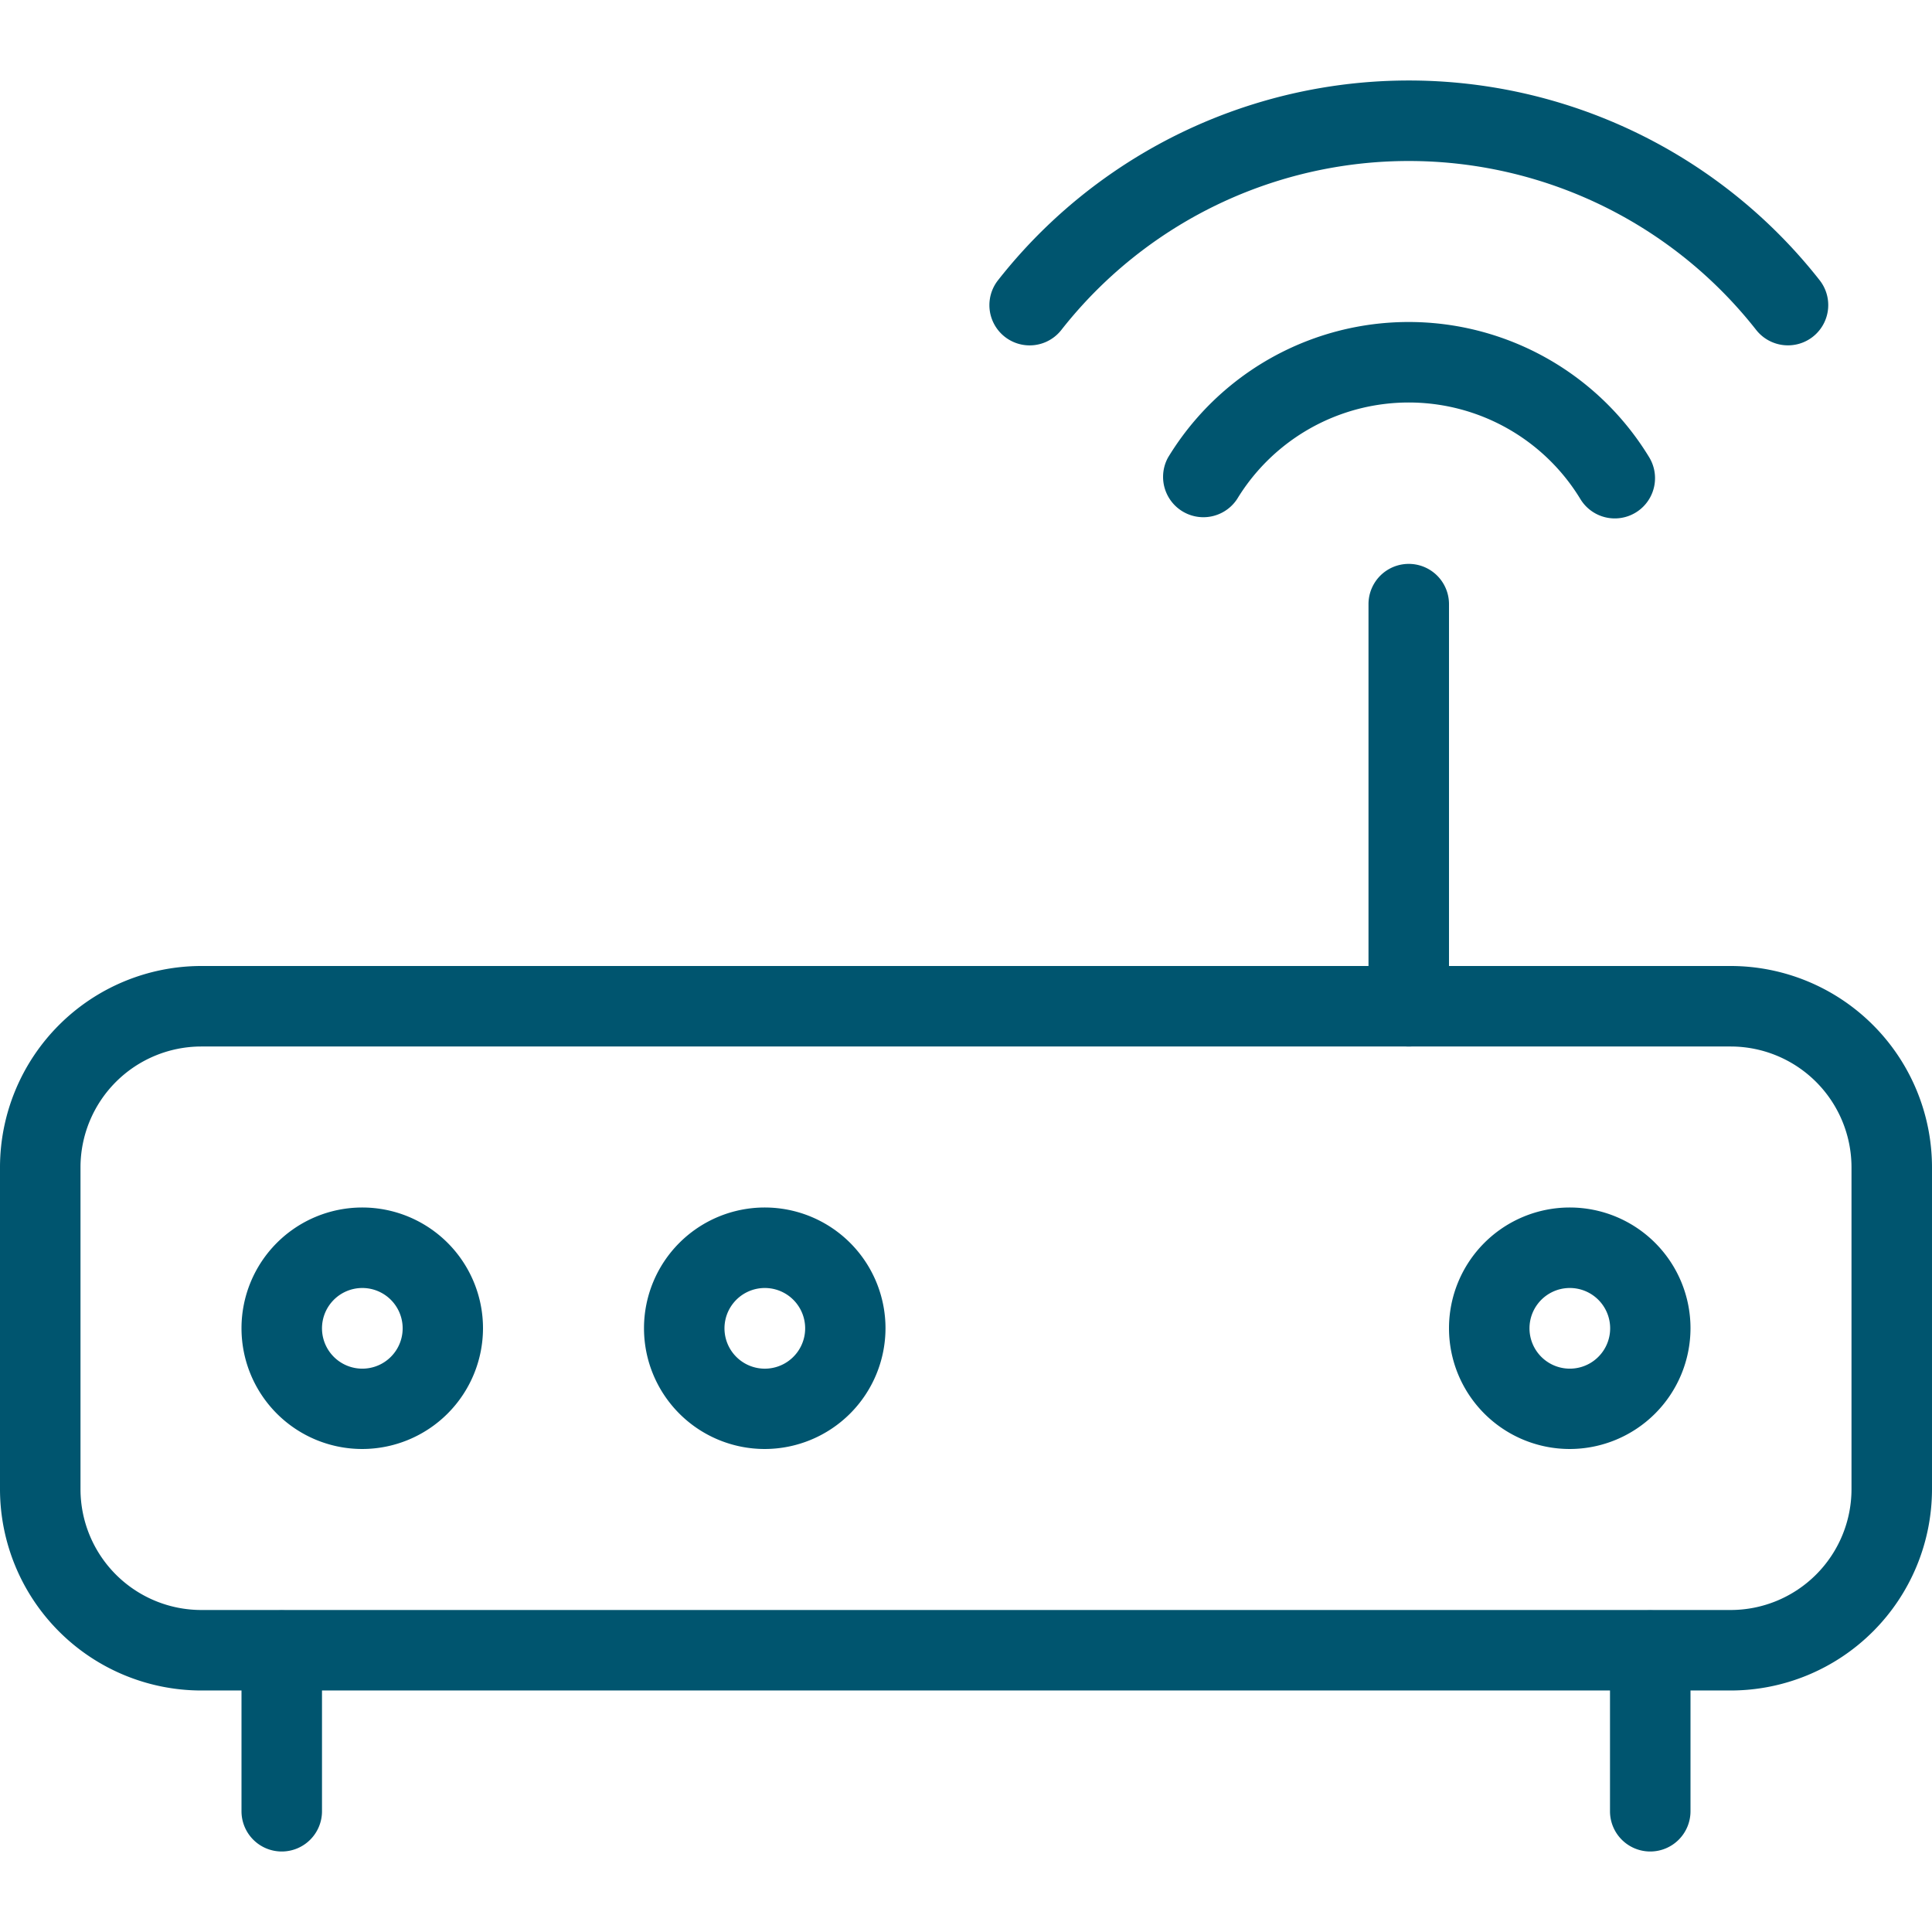 <svg xmlns="http://www.w3.org/2000/svg" xmlns:xlink="http://www.w3.org/1999/xlink" width="512.001" height="512" viewBox="0 0 512.001 512">
  <defs>
    <clipPath id="clip-path">
      <rect id="Rectangle_64782" data-name="Rectangle 64782" width="512" height="512" fill="#fff"/>
    </clipPath>
  </defs>
  <g id="wireless_broadband" data-name="wireless broadband" clip-path="url(#clip-path)">
    <path id="Path_81831" data-name="Path 81831" d="M458.667,448H53.333A53.4,53.4,0,0,1,0,394.667V309.333A53.394,53.394,0,0,1,53.333,256H458.667A53.394,53.394,0,0,1,512,309.333v85.334A53.394,53.394,0,0,1,458.667,448ZM53.333,277.333a32.04,32.04,0,0,0-32,32v85.334a32.04,32.04,0,0,0,32,32H458.667a32.04,32.04,0,0,0,32-32V309.333a32.04,32.04,0,0,0-32-32Z" fill="#00556f"/>
    <path id="Path_81832" data-name="Path 81832" d="M74.667,490.667A10.668,10.668,0,0,1,64,480V437.333a10.667,10.667,0,0,1,21.333,0V480a10.668,10.668,0,0,1-10.667,10.667ZM373.333,277.333a10.666,10.666,0,0,1-10.666-10.666V160A10.667,10.667,0,0,1,384,160V266.667a10.666,10.666,0,0,1-10.667,10.666Zm64,213.334A10.668,10.668,0,0,1,426.667,480V437.333a10.667,10.667,0,0,1,21.333,0V480a10.668,10.668,0,0,1-10.667,10.667ZM416,384a32,32,0,1,1,32-32A32.039,32.039,0,0,1,416,384Zm0-42.667a10.688,10.688,0,1,0,7.564,3.116A10.68,10.68,0,0,0,416,341.333ZM96,384a32,32,0,1,1,32-32A32.039,32.039,0,0,1,96,384Zm0-42.667a10.688,10.688,0,1,0,7.564,3.116A10.687,10.687,0,0,0,96,341.333ZM202.667,384a32,32,0,1,1,32-32A32.039,32.039,0,0,1,202.667,384Zm0-42.667a10.69,10.69,0,1,0,7.563,3.116A10.689,10.689,0,0,0,202.667,341.333Zm225.28-203.946a10.671,10.671,0,0,1-9.174-5.206,53.221,53.221,0,0,0-90.88,0,10.688,10.688,0,0,1-18.346-10.944,74.583,74.583,0,0,1,127.552.022,10.668,10.668,0,0,1-9.152,16.128Z" fill="#00556f"/>
    <path id="Path_81833" data-name="Path 81833" d="M473.813,91.52a10.71,10.71,0,0,1-8.4-4.075,117.052,117.052,0,0,0-184.149,0,10.667,10.667,0,1,1-16.79-13.163,138.427,138.427,0,0,1,217.75-.021,10.667,10.667,0,0,1-8.406,17.259Z" fill="#00556f"/>
  </g>
</svg>
